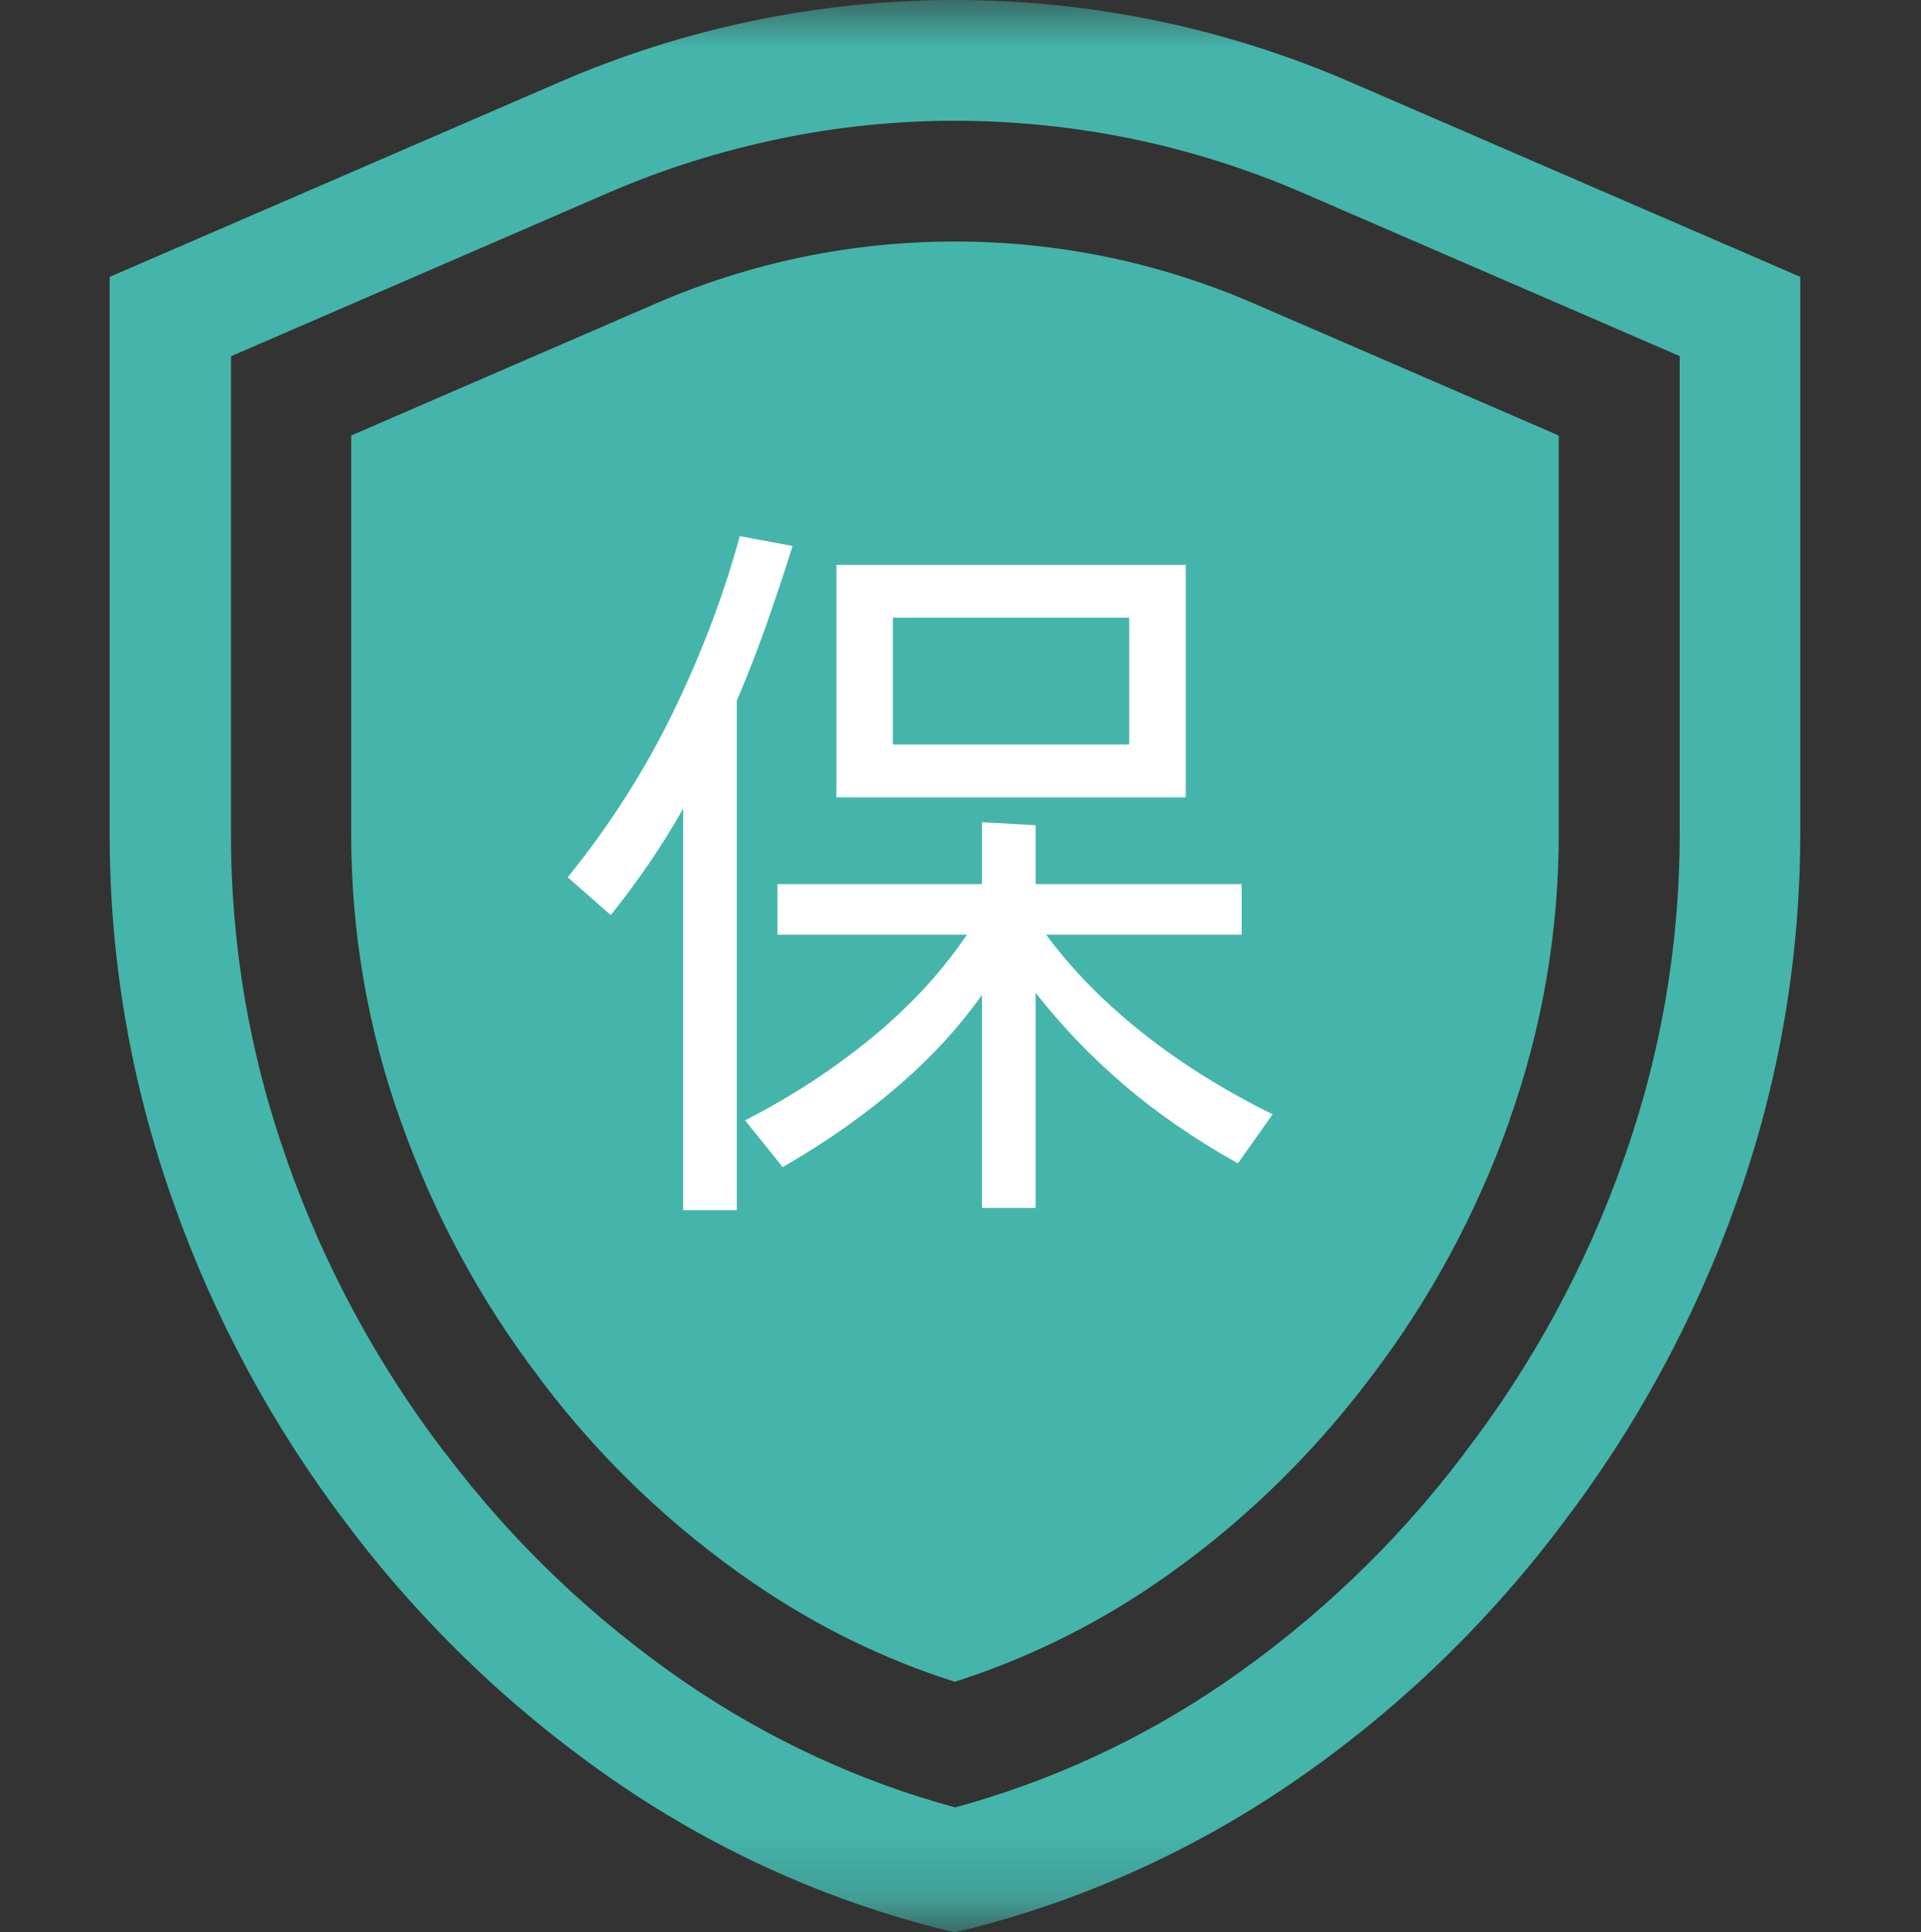<svg xmlns="http://www.w3.org/2000/svg" xmlns:xlink="http://www.w3.org/1999/xlink" width="28" height="28.162" viewBox="0 0 28 28.162" fill="none">
<rect x="0" y="0" width="28" height="28.162" fill="#333333" stroke="none"/>
<g  mask="url(#mask-bb2b030d-ca3e-4c54-b02f-7bdb50e12994)">
<path d="M13.919 1.76C14.78 1.76 15.647 1.848 16.491 2.021C17.343 2.197 18.182 2.461 18.983 2.808L24.483 5.19L24.483 12.126C24.486 13.767 24.208 15.384 23.655 16.93C23.111 18.462 22.335 19.889 21.348 21.174L21.345 21.179L21.342 21.185C20.355 22.491 19.172 23.619 17.825 24.54C16.626 25.357 15.314 25.962 13.922 26.341C12.525 25.962 11.208 25.351 10.006 24.532C8.658 23.61 7.476 22.483 6.489 21.176L6.486 21.174L6.483 21.171C5.504 19.889 4.734 18.465 4.192 16.938L4.192 16.933C3.639 15.387 3.362 13.77 3.367 12.128L3.367 5.192L8.865 2.811C9.665 2.464 10.504 2.2 11.356 2.024C12.192 1.848 13.056 1.76 13.919 1.76ZM13.919 2.09822e-07C11.959 2.09822e-07 9.995 0.399 8.158 1.196L1.599 4.035L1.599 12.126C1.593 13.968 1.909 15.794 2.528 17.527C3.128 19.224 3.989 20.813 5.078 22.241C6.178 23.696 7.506 24.961 9.008 25.989C10.501 27.009 12.162 27.747 13.917 28.162C15.666 27.747 17.324 27.012 18.812 25.997C20.316 24.972 21.642 23.704 22.742 22.249C23.839 20.819 24.706 19.224 25.311 17.521C25.93 15.789 26.243 13.96 26.24 12.12L26.24 4.035L19.678 1.194C17.841 0.399 15.88 0 13.919 0L13.919 2.09822e-07Z"   fill="#45B5AB" >
</path>
<path d="M13.92 3.52C15.427 3.52 16.895 3.825 18.282 4.425L22.72 6.347L22.72 12.128C22.723 13.567 22.481 14.983 21.997 16.339L21.997 16.344C21.516 17.7 20.828 18.968 19.954 20.107L19.945 20.117L19.937 20.129C19.062 21.278 18.02 22.276 16.829 23.088C15.925 23.704 14.948 24.18 13.917 24.51C12.88 24.18 11.901 23.701 10.994 23.079C9.803 22.265 8.758 21.27 7.886 20.115L7.88 20.107L7.875 20.098C7.006 18.962 6.324 17.7 5.845 16.347L5.842 16.342L5.84 16.336C5.358 14.989 5.116 13.572 5.119 12.134L5.119 6.347L9.555 4.425C10.941 3.825 12.41 3.52 13.92 3.52Z"   fill="#45B5AB" >
</path>
</g>
<g >
<path     fill="#FFFFFF"  d="M11.553 7.957Q11.366 8.551 11.168 9.112Q10.97 9.673 10.739 10.212L10.739 17.637L9.958 17.637L9.958 11.785Q9.496 12.599 8.902 13.336L8.275 12.786Q9.199 11.642 9.815 10.371Q10.431 9.101 10.783 7.814L11.553 7.957ZM17.284 11.62L12.191 11.62L12.191 8.232L17.284 8.232L17.284 11.62ZM16.459 9.002L13.015 9.002L13.015 10.85L16.459 10.85L16.459 9.002ZM15.248 13.622Q15.82 14.392 16.651 15.052Q17.482 15.712 18.549 16.24L18.043 16.955Q17.085 16.416 16.37 15.8Q15.655 15.184 15.095 14.469L15.095 17.604L14.313 17.604L14.313 14.502Q14.06 14.854 13.774 15.168Q13.489 15.481 13.136 15.789Q12.784 16.097 12.361 16.399Q11.938 16.702 11.409 17.01L10.86 16.328Q11.871 15.811 12.707 15.123Q13.543 14.436 14.094 13.622L11.332 13.622L11.332 12.885L14.313 12.885L14.313 11.983L15.095 12.027L15.095 12.885L18.098 12.885L18.098 13.622L15.248 13.622Z">
</path>
</g>
<defs>
<mask id="mask-bb2b030d-ca3e-4c54-b02f-7bdb50e12994" style="mask-type:alpha" maskUnits="userSpaceOnUse">
<rect x="0" y="0" width="28" height="28"   fill="#45B5AB" >
</rect>
</mask>
</defs>
</svg>
